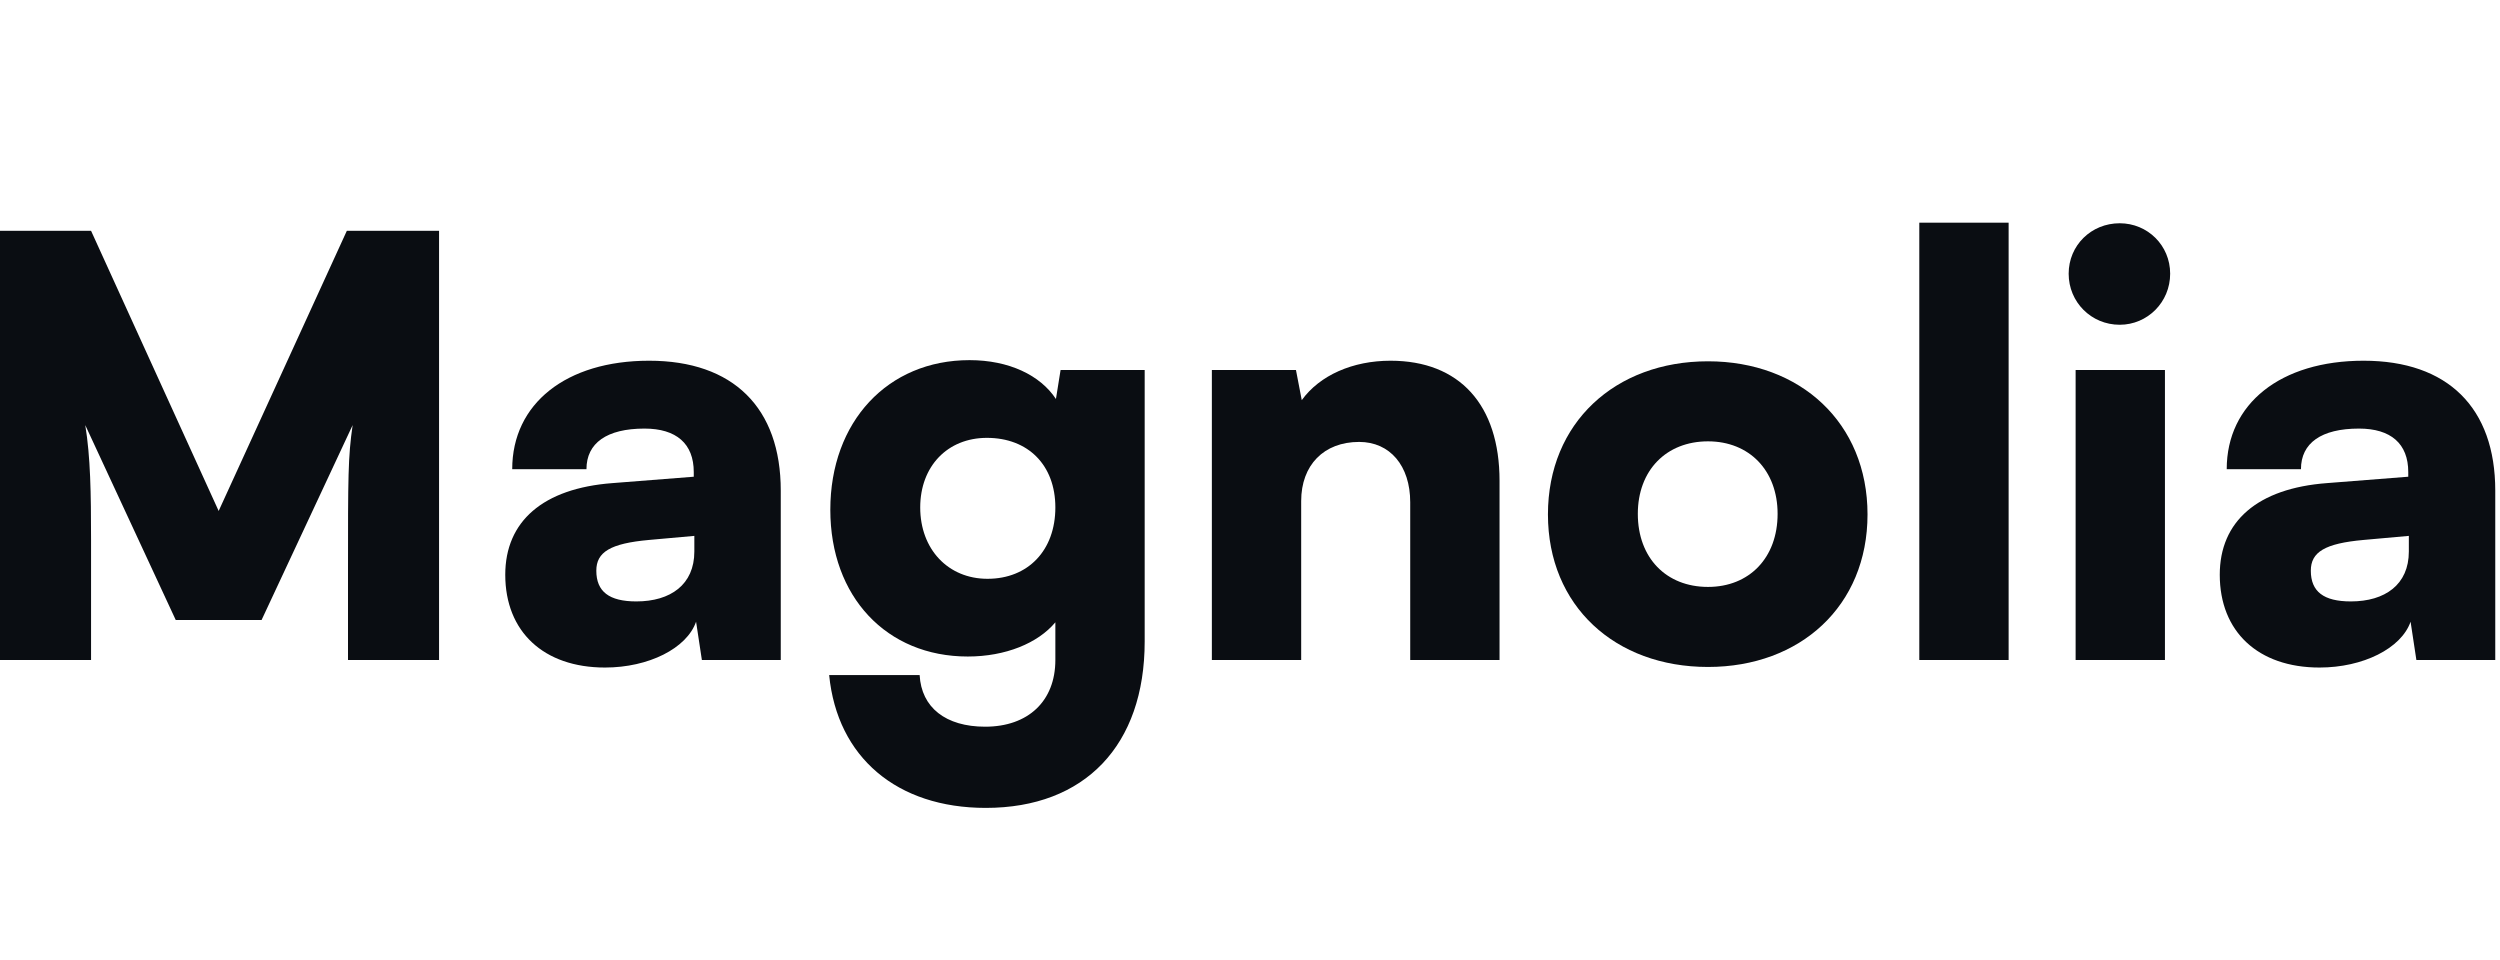 <svg width="125" height="48" viewBox="0 0 125 48" fill="none" xmlns="http://www.w3.org/2000/svg">
<g id="Logotext">
<g id="Vector">
<path d="M4.553 33H0V11.54H4.553L10.933 25.548L17.342 11.54H21.953V33H17.4V28.505C17.4 23.865 17.4 22.85 17.632 21.255L13.079 31H8.787L4.263 21.255C4.524 22.85 4.553 24.648 4.553 26.997V33Z" fill="#0A0D12"/>
<path d="M30.251 33.377C27.177 33.377 25.263 31.579 25.263 28.737C25.263 26.069 27.148 24.416 30.628 24.155L34.688 23.836V23.604C34.688 22.183 33.818 21.429 32.223 21.429C30.338 21.429 29.323 22.154 29.323 23.459H25.611C25.611 20.182 28.308 18.036 32.455 18.036C36.66 18.036 39.038 20.385 39.038 24.532V33H35.094L34.804 31.086C34.34 32.42 32.426 33.377 30.251 33.377ZM31.817 30.071C33.528 30.071 34.717 29.23 34.717 27.577V26.794L32.455 26.997C30.512 27.171 29.816 27.606 29.816 28.534C29.816 29.578 30.454 30.071 31.817 30.071Z" fill="#0A0D12"/>
<path d="M41.516 25.489C41.516 21.081 44.387 18.007 48.476 18.007C50.448 18.007 52.014 18.761 52.797 19.95L53.029 18.5H57.234V32.072C57.234 37.263 54.247 40.395 49.288 40.395C44.851 40.395 41.864 37.872 41.458 33.754H45.982C46.069 35.378 47.287 36.335 49.259 36.335C51.405 36.335 52.768 35.059 52.768 33V31.115C51.898 32.159 50.274 32.826 48.389 32.826C44.329 32.826 41.516 29.839 41.516 25.489ZM46.011 25.373C46.011 27.461 47.403 28.94 49.375 28.94C51.405 28.94 52.768 27.519 52.768 25.373C52.768 23.256 51.405 21.893 49.346 21.893C47.374 21.893 46.011 23.314 46.011 25.373Z" fill="#0A0D12"/>
<path d="M65.059 33H60.593V18.5H64.798L65.088 20.008C65.987 18.761 67.64 18.036 69.525 18.036C72.976 18.036 74.977 20.24 74.977 24.039V33H70.511V25.112C70.511 23.285 69.496 22.096 67.959 22.096C66.19 22.096 65.059 23.256 65.059 25.054V33Z" fill="#0A0D12"/>
<path d="M77.397 25.721C77.397 21.139 80.76 18.065 85.4 18.065C90.011 18.065 93.376 21.139 93.376 25.721C93.376 30.303 90.011 33.348 85.4 33.348C80.76 33.348 77.397 30.303 77.397 25.721ZM81.891 25.692C81.891 27.896 83.312 29.346 85.4 29.346C87.46 29.346 88.88 27.896 88.88 25.692C88.88 23.517 87.46 22.067 85.4 22.067C83.312 22.067 81.891 23.517 81.891 25.692Z" fill="#0A0D12"/>
<path d="M100.431 33H95.965V11.134H100.431V33Z" fill="#0A0D12"/>
<path d="M105.985 16.238C104.564 16.238 103.433 15.107 103.433 13.686C103.433 12.265 104.564 11.163 105.985 11.163C107.377 11.163 108.508 12.265 108.508 13.686C108.508 15.107 107.377 16.238 105.985 16.238ZM103.781 33V18.5H108.247V33H103.781Z" fill="#0A0D12"/>
<path d="M115.976 33.377C112.902 33.377 110.988 31.579 110.988 28.737C110.988 26.069 112.873 24.416 116.353 24.155L120.413 23.836V23.604C120.413 22.183 119.543 21.429 117.948 21.429C116.063 21.429 115.048 22.154 115.048 23.459H111.336C111.336 20.182 114.033 18.036 118.18 18.036C122.385 18.036 124.763 20.385 124.763 24.532V33H120.819L120.529 31.086C120.065 32.42 118.151 33.377 115.976 33.377ZM117.542 30.071C119.253 30.071 120.442 29.23 120.442 27.577V26.794L118.18 26.997C116.237 27.171 115.541 27.606 115.541 28.534C115.541 29.578 116.179 30.071 117.542 30.071Z" fill="#0A0D12"/>
</g>
</g>
</svg>
